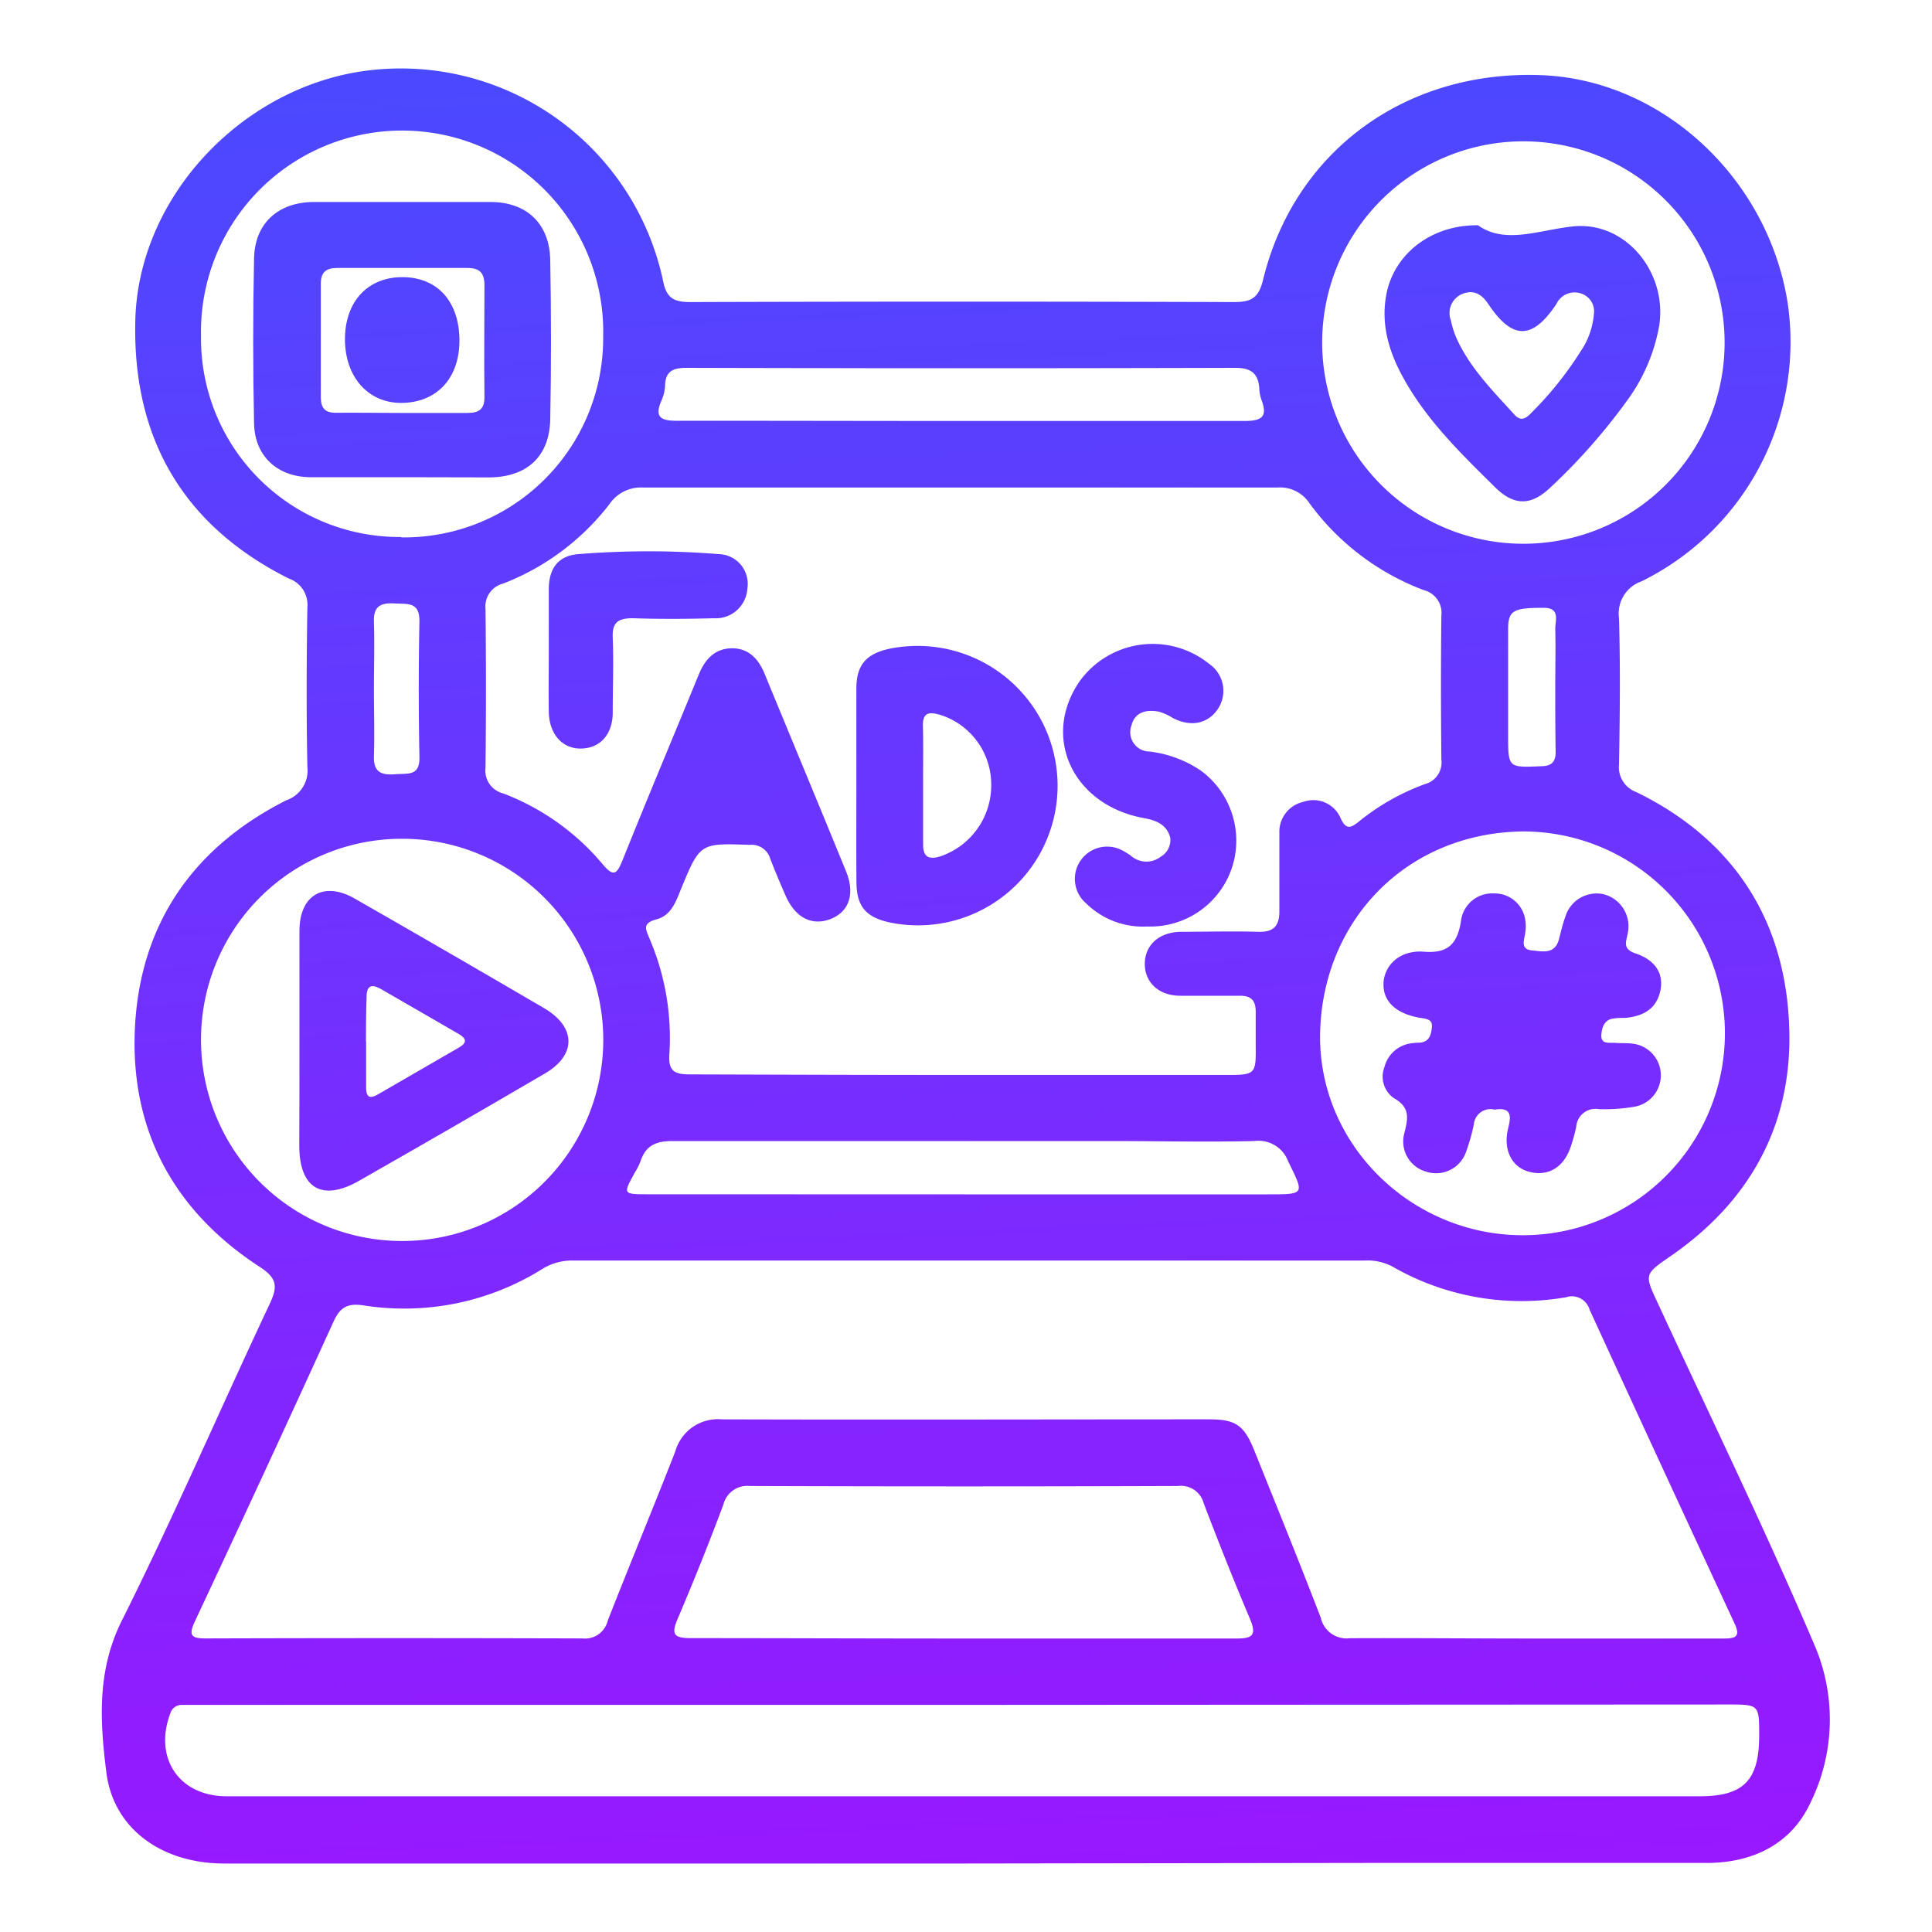 <svg id="Layer_1" data-name="Layer 1" xmlns="http://www.w3.org/2000/svg" xmlns:xlink="http://www.w3.org/1999/xlink" viewBox="0 0 200 200"><defs><style>.cls-1{fill:url(#linear-gradient);}.cls-2{fill:url(#linear-gradient-2);}.cls-3{fill:url(#linear-gradient-3);}.cls-4{fill:url(#linear-gradient-4);}.cls-5{fill:url(#linear-gradient-5);}.cls-6{fill:url(#linear-gradient-6);}.cls-7{fill:url(#linear-gradient-7);}.cls-8{fill:url(#linear-gradient-8);}.cls-9{fill:url(#linear-gradient-9);}</style><linearGradient id="linear-gradient" x1="92.16" y1="-34.69" x2="102.79" y2="224.59" gradientUnits="userSpaceOnUse"><stop offset="0" stop-color="#3a54ff"/><stop offset="1" stop-color="#a410ff"/></linearGradient><linearGradient id="linear-gradient-2" x1="94.12" y1="-34.77" x2="104.74" y2="224.51" xlink:href="#linear-gradient"/><linearGradient id="linear-gradient-3" x1="114.18" y1="-35.59" x2="124.81" y2="223.68" xlink:href="#linear-gradient"/><linearGradient id="linear-gradient-4" x1="62.96" y1="-33.49" x2="73.59" y2="225.78" xlink:href="#linear-gradient"/><linearGradient id="linear-gradient-5" x1="38.94" y1="-32.51" x2="49.57" y2="226.77" xlink:href="#linear-gradient"/><linearGradient id="linear-gradient-6" x1="151.69" y1="-37.13" x2="162.32" y2="222.15" xlink:href="#linear-gradient"/><linearGradient id="linear-gradient-7" x1="154.75" y1="-37.26" x2="165.37" y2="222.02" xlink:href="#linear-gradient"/><linearGradient id="linear-gradient-8" x1="38.85" y1="-32.51" x2="49.48" y2="226.77" xlink:href="#linear-gradient"/><linearGradient id="linear-gradient-9" x1="38.85" y1="-32.51" x2="49.48" y2="226.77" xlink:href="#linear-gradient"/></defs><path class="cls-1" d="M99.76,192.91q-38.27,0-76.55,0c-6.41,0-11.46-3.55-12.2-9.43-.66-5.24-1-10.51,1.6-15.71C18,157,22.78,145.89,27.91,135c.85-1.8.81-2.67-1.05-3.87C17.77,125.2,13.3,116.62,14,105.84c.7-10.55,6.23-18.25,15.65-23a3.25,3.25,0,0,0,2.17-3.45c-.11-5.5-.09-11,0-16.5a2.88,2.88,0,0,0-1.92-3C19.07,54.47,13.82,45.54,14,33.59,14.09,20.48,25.09,8.92,38.06,7.3A27.75,27.75,0,0,1,68.65,29.12c.35,1.76,1.14,2.15,2.8,2.15q28.14-.09,56.28,0c1.71,0,2.53-.35,3-2.22,3.22-13.36,14.72-21.8,28.8-21.27,12.43.46,23.37,10.5,25.5,23.4a27.62,27.62,0,0,1-15.1,29A3.52,3.52,0,0,0,167.6,64c.14,5,.09,10.07,0,15.11a2.75,2.75,0,0,0,1.8,2.89c10.23,5,15.57,13.5,15.83,24.74.23,9.8-4.12,17.64-12.24,23.26-2.8,1.93-2.79,1.89-1.33,5,5.48,11.84,11.2,23.59,16.3,35.59a19.5,19.5,0,0,1-.53,16c-2,4.33-6,6.25-10.73,6.26q-17.5,0-35,0Zm59-23.29c6.56,0,13.12,0,19.69,0,1.21,0,1.75-.19,1.11-1.56q-7.54-16.22-15-32.47a1.91,1.91,0,0,0-2.44-1.3,26.84,26.84,0,0,1-18-3.19,5.53,5.53,0,0,0-2.86-.61q-41,0-81.91,0a5.85,5.85,0,0,0-3.19.86,26.94,26.94,0,0,1-18.48,3.79c-1.74-.27-2.48.2-3.16,1.69q-7.09,15.55-14.34,31c-.65,1.4-.47,1.79,1.12,1.78q19.48-.06,39,0a2.41,2.41,0,0,0,2.61-1.83c2.29-5.86,4.71-11.67,7-17.54a4.58,4.58,0,0,1,4.8-3.31c16.83.05,33.66,0,50.49,0,2.72,0,3.59.62,4.63,3.19,2.32,5.78,4.67,11.55,6.9,17.36a2.73,2.73,0,0,0,3,2.11C146,169.56,152.36,169.62,158.72,169.62ZM99.49,111.28h27.24c3.29,0,3.29,0,3.26-3.19,0-1.13,0-2.26,0-3.38s-.47-1.65-1.65-1.63c-2.05,0-4.11,0-6.16,0-2.24,0-3.69-1.41-3.67-3.33s1.47-3.25,3.72-3.29c2.65,0,5.3-.08,8,0,1.68.06,2.24-.67,2.21-2.24,0-2.65,0-5.31,0-8a3.17,3.17,0,0,1,2.48-3.21,3.06,3.06,0,0,1,3.85,1.67c.53,1.17,1,1.1,1.86.4a23.7,23.7,0,0,1,6.88-3.91,2.31,2.31,0,0,0,1.7-2.54c-.05-5-.06-9.94,0-14.91a2.42,2.42,0,0,0-1.82-2.63,26,26,0,0,1-11.84-9,3.64,3.64,0,0,0-3.33-1.62q-32.82,0-65.62,0a3.94,3.94,0,0,0-3.51,1.72,25.51,25.51,0,0,1-11,8.22A2.43,2.43,0,0,0,50.26,63q.09,8.25,0,16.5a2.42,2.42,0,0,0,1.82,2.63,25.08,25.08,0,0,1,10.27,7.29c1.15,1.37,1.48,1.14,2.09-.36,2.59-6.46,5.29-12.87,7.93-19.31.64-1.53,1.66-2.62,3.38-2.64s2.76,1.08,3.39,2.61c2.8,6.81,5.63,13.59,8.41,20.4,1,2.38.36,4.24-1.53,5s-3.67-.06-4.69-2.39c-.56-1.27-1.1-2.56-1.6-3.85a2,2,0,0,0-2.11-1.42c-5.15-.18-5.15-.21-7.13,4.59-.53,1.3-1,2.71-2.53,3.12s-1.1,1.06-.72,2a26.06,26.06,0,0,1,2.06,11.84c-.15,1.85.46,2.22,2.16,2.21C80.79,111.25,90.14,111.28,99.49,111.28Zm.64,65.21H21c-.73,0-1.46,0-2.19,0a1.22,1.22,0,0,0-1.18.88c-1.74,4.63.92,8.58,5.84,8.58H175.94c4.56,0,6.16-1.64,6.17-6.27,0-3.23,0-3.23-3.27-3.23Zm-.41-6.87c9.41,0,18.82,0,28.23,0,1.61,0,2.19-.26,1.46-2-1.69-4-3.28-8-4.8-12a2.43,2.43,0,0,0-2.66-1.79q-22.15.08-44.32,0a2.55,2.55,0,0,0-2.75,1.94q-2.25,6-4.73,11.81c-.67,1.57-.43,2,1.35,2C80.91,169.58,90.32,169.62,99.72,169.62ZM20.81,107.71A20.82,20.82,0,1,0,41.62,86.83,20.78,20.78,0,0,0,20.81,107.71Zm136.85,20.16a20.9,20.9,0,0,0,0-41.8c-12.12.15-20.73,9.26-21,20.81S146.1,127.89,157.66,127.87Zm-.13-113.24a20.83,20.83,0,1,0,21,20.66A20.84,20.84,0,0,0,157.53,14.63Zm-116,41A20.61,20.61,0,0,0,62.44,34.84a20.82,20.82,0,1,0-41.63-.1A20.55,20.55,0,0,0,41.56,55.59ZM99.8,123.64h31.41c3.92,0,3.82,0,2.15-3.39a3.27,3.27,0,0,0-3.51-2.13c-5,.12-9.94,0-14.91,0-15.11,0-30.22,0-45.33,0-1.7,0-2.77.46-3.3,2.09a7.61,7.61,0,0,1-.63,1.24c-1.18,2.15-1.18,2.18,1.32,2.18Zm-.35-80.06c9.8,0,19.6,0,29.39,0,1.92,0,2.38-.54,1.72-2.26a4.1,4.1,0,0,1-.2-1.17c-.13-1.54-.91-2.07-2.48-2.07q-28.39.08-56.8,0c-1.33,0-2.18.29-2.23,1.79a4.27,4.27,0,0,1-.35,1.54c-.86,1.93.06,2.16,1.76,2.15C80,43.55,89.72,43.58,99.45,43.58ZM38.71,71.32c0,2.31.07,4.63,0,6.94-.07,1.71.81,2,2.21,1.89s2.54.21,2.5-1.81q-.14-7,0-14.07c0-2-1.26-1.72-2.51-1.8-1.43-.09-2.27.22-2.2,1.91C38.78,66.69,38.71,69,38.71,71.32ZM161,71.08c0-2,.05-4,0-6,0-.86.54-2.15-1.19-2.16-3.13,0-3.68.26-3.69,2.19,0,3.64,0,7.28,0,10.92,0,3.47,0,3.43,3.38,3.29,1.1,0,1.56-.43,1.54-1.53C161,75.59,161,73.34,161,71.08Z"/><path class="cls-2" d="M88.65,81.4c0-3.37,0-6.75,0-10.12,0-2.41,1-3.54,3.23-4.08a14.51,14.51,0,0,1,15,5.87A14.45,14.45,0,0,1,92.05,95.48c-2.43-.55-3.37-1.66-3.39-4.15C88.63,88,88.65,84.71,88.65,81.4Zm6.91-.32v6.33c0,1.26.53,1.61,1.75,1.25a7.75,7.75,0,0,0,5.3-7.33A7.55,7.55,0,0,0,97.32,74c-1.08-.31-1.81-.3-1.78,1.13C95.59,77.13,95.55,79.11,95.56,81.08Z"/><path class="cls-3" d="M118.76,95.91a8.38,8.38,0,0,1-6.32-2.39,3.34,3.34,0,0,1,3.91-5.39,7.74,7.74,0,0,1,.68.42,2.42,2.42,0,0,0,3.11.15,2,2,0,0,0,1-2c-.35-1.3-1.37-1.76-2.67-2-7.42-1.32-10.73-8.44-6.66-14.24a9.32,9.32,0,0,1,13.37-1.73,3.38,3.38,0,0,1,.94,4.59c-1,1.58-2.81,2-4.72,1a5.55,5.55,0,0,0-1.43-.65c-1.26-.23-2.48,0-2.84,1.43A2,2,0,0,0,119,77.8a12,12,0,0,1,5.35,2,9,9,0,0,1,3.15,10.12A8.91,8.91,0,0,1,118.76,95.91Z"/><path class="cls-4" d="M56.81,67.39c0-2.12,0-4.24,0-6.36s.91-3.5,3.08-3.67a90.91,90.91,0,0,1,14.48,0,3.08,3.08,0,0,1,3,3.55A3.28,3.28,0,0,1,73.86,64c-2.78.08-5.57.09-8.35,0-1.53,0-2.15.43-2.08,2,.1,2.58,0,5.16,0,7.75,0,2.27-1.3,3.69-3.24,3.74s-3.34-1.45-3.38-3.82C56.78,71.63,56.81,69.51,56.81,67.39Z"/><path class="cls-5" d="M31,107.71c0-3.78,0-7.56,0-11.34s2.58-5.16,5.72-3.35q9.84,5.63,19.61,11.35c3.32,1.94,3.36,4.84.09,6.75q-9.62,5.63-19.28,11.13c-3.81,2.16-6.14.76-6.16-3.61C31,115,31,111.35,31,107.71Zm6.9.08v4.77c0,.87.26,1.29,1.19.75q4.2-2.44,8.42-4.87c.9-.52.75-.94,0-1.39l-8.08-4.67c-1-.57-1.49-.32-1.48.84C37.89,104.75,37.89,106.27,37.88,107.79Z"/><path class="cls-6" d="M154.72,114.87a1.73,1.73,0,0,0-2.15,1.54,21.12,21.12,0,0,1-.81,2.85,3.29,3.29,0,0,1-4.22,2,3.24,3.24,0,0,1-2.17-3.93c.37-1.48.67-2.67-1.06-3.64a2.71,2.71,0,0,1-1-3.2,3.3,3.3,0,0,1,2.61-2.46,6.26,6.26,0,0,1,1-.09c1.08-.06,1.26-.89,1.31-1.68s-.67-.8-1.26-.9c-2.49-.43-3.83-1.73-3.75-3.58s1.68-3.46,4.19-3.26,3.42-.82,3.82-3.08a3.25,3.25,0,0,1,3.45-2.95,3.19,3.19,0,0,1,3.21,2.72,3.88,3.88,0,0,1,0,1.36c-.1.77-.54,1.71.73,1.82,1.07.1,2.34.43,2.76-1.15.22-.83.41-1.68.71-2.48A3.38,3.38,0,0,1,166,92.57a3.41,3.41,0,0,1,2.52,3.94c-.11.85-.68,1.69.77,2.18,2.12.71,2.95,2.14,2.59,3.86-.41,1.92-1.8,2.65-3.61,2.82-.39,0-.79,0-1.19.06-1.05.1-1.26,1-1.31,1.72-.06,1,.86.76,1.46.81s1.21,0,1.79.08a3.3,3.3,0,0,1,.27,6.51,18.21,18.21,0,0,1-3.76.27,2,2,0,0,0-2.36,1.82,16.54,16.54,0,0,1-.52,1.92c-.69,2.23-2.32,3.26-4.32,2.75-1.8-.46-2.73-2.21-2.23-4.42C156.44,115.59,156.54,114.58,154.72,114.87Z"/><path class="cls-7" d="M153,23.32c2.82,2,6.25.5,9.82.12,5.51-.58,9.83,4.83,8.93,10.33a18.51,18.51,0,0,1-3.25,7.61,61.63,61.63,0,0,1-8,9.08c-2,1.92-3.77,1.91-5.71,0-3.21-3.17-6.45-6.31-8.84-10.18-1.85-3-3.11-6.17-2.44-9.78C144.29,26.34,148.1,23.27,153,23.32Zm12,9.18a1.94,1.94,0,0,0-1.4-2.14,2.07,2.07,0,0,0-2.48,1.11c-2.48,3.71-4.53,3.73-7,.08-.65-1-1.45-1.59-2.64-1.16a2.13,2.13,0,0,0-1.29,2.76,9.3,9.3,0,0,0,.68,2.07c1.42,3,3.71,5.28,5.88,7.68.71.79,1.24.4,1.8-.19a35.93,35.93,0,0,0,5.07-6.33A8,8,0,0,0,165,32.5Z"/><path class="cls-8" d="M41.61,49.4c-3.18,0-6.36,0-9.54,0-3.36-.05-5.7-2.18-5.77-5.56-.12-5.69-.12-11.4,0-17.09.07-3.63,2.49-5.82,6.17-5.84q9.15,0,18.3,0c3.76,0,6.12,2.25,6.19,6,.1,5.5.11,11,0,16.51-.08,3.82-2.38,5.93-6.2,6C47.71,49.42,44.66,49.4,41.61,49.4Zm0-6.65c2.25,0,4.5,0,6.75,0,1.25,0,1.81-.39,1.79-1.71-.05-3.83,0-7.67,0-11.51,0-1.26-.48-1.79-1.75-1.79-4.5,0-9,0-13.5,0-1.15,0-1.7.45-1.69,1.64,0,3.91,0,7.81,0,11.72,0,1.19.47,1.66,1.65,1.63C37.06,42.71,39.31,42.75,41.56,42.75Z"/><path class="cls-9" d="M35.71,35.12c0-3.91,2.37-6.46,6-6.43s5.85,2.59,5.85,6.56-2.41,6.44-6,6.46C38.1,41.73,35.71,39,35.71,35.12Z"/></svg>